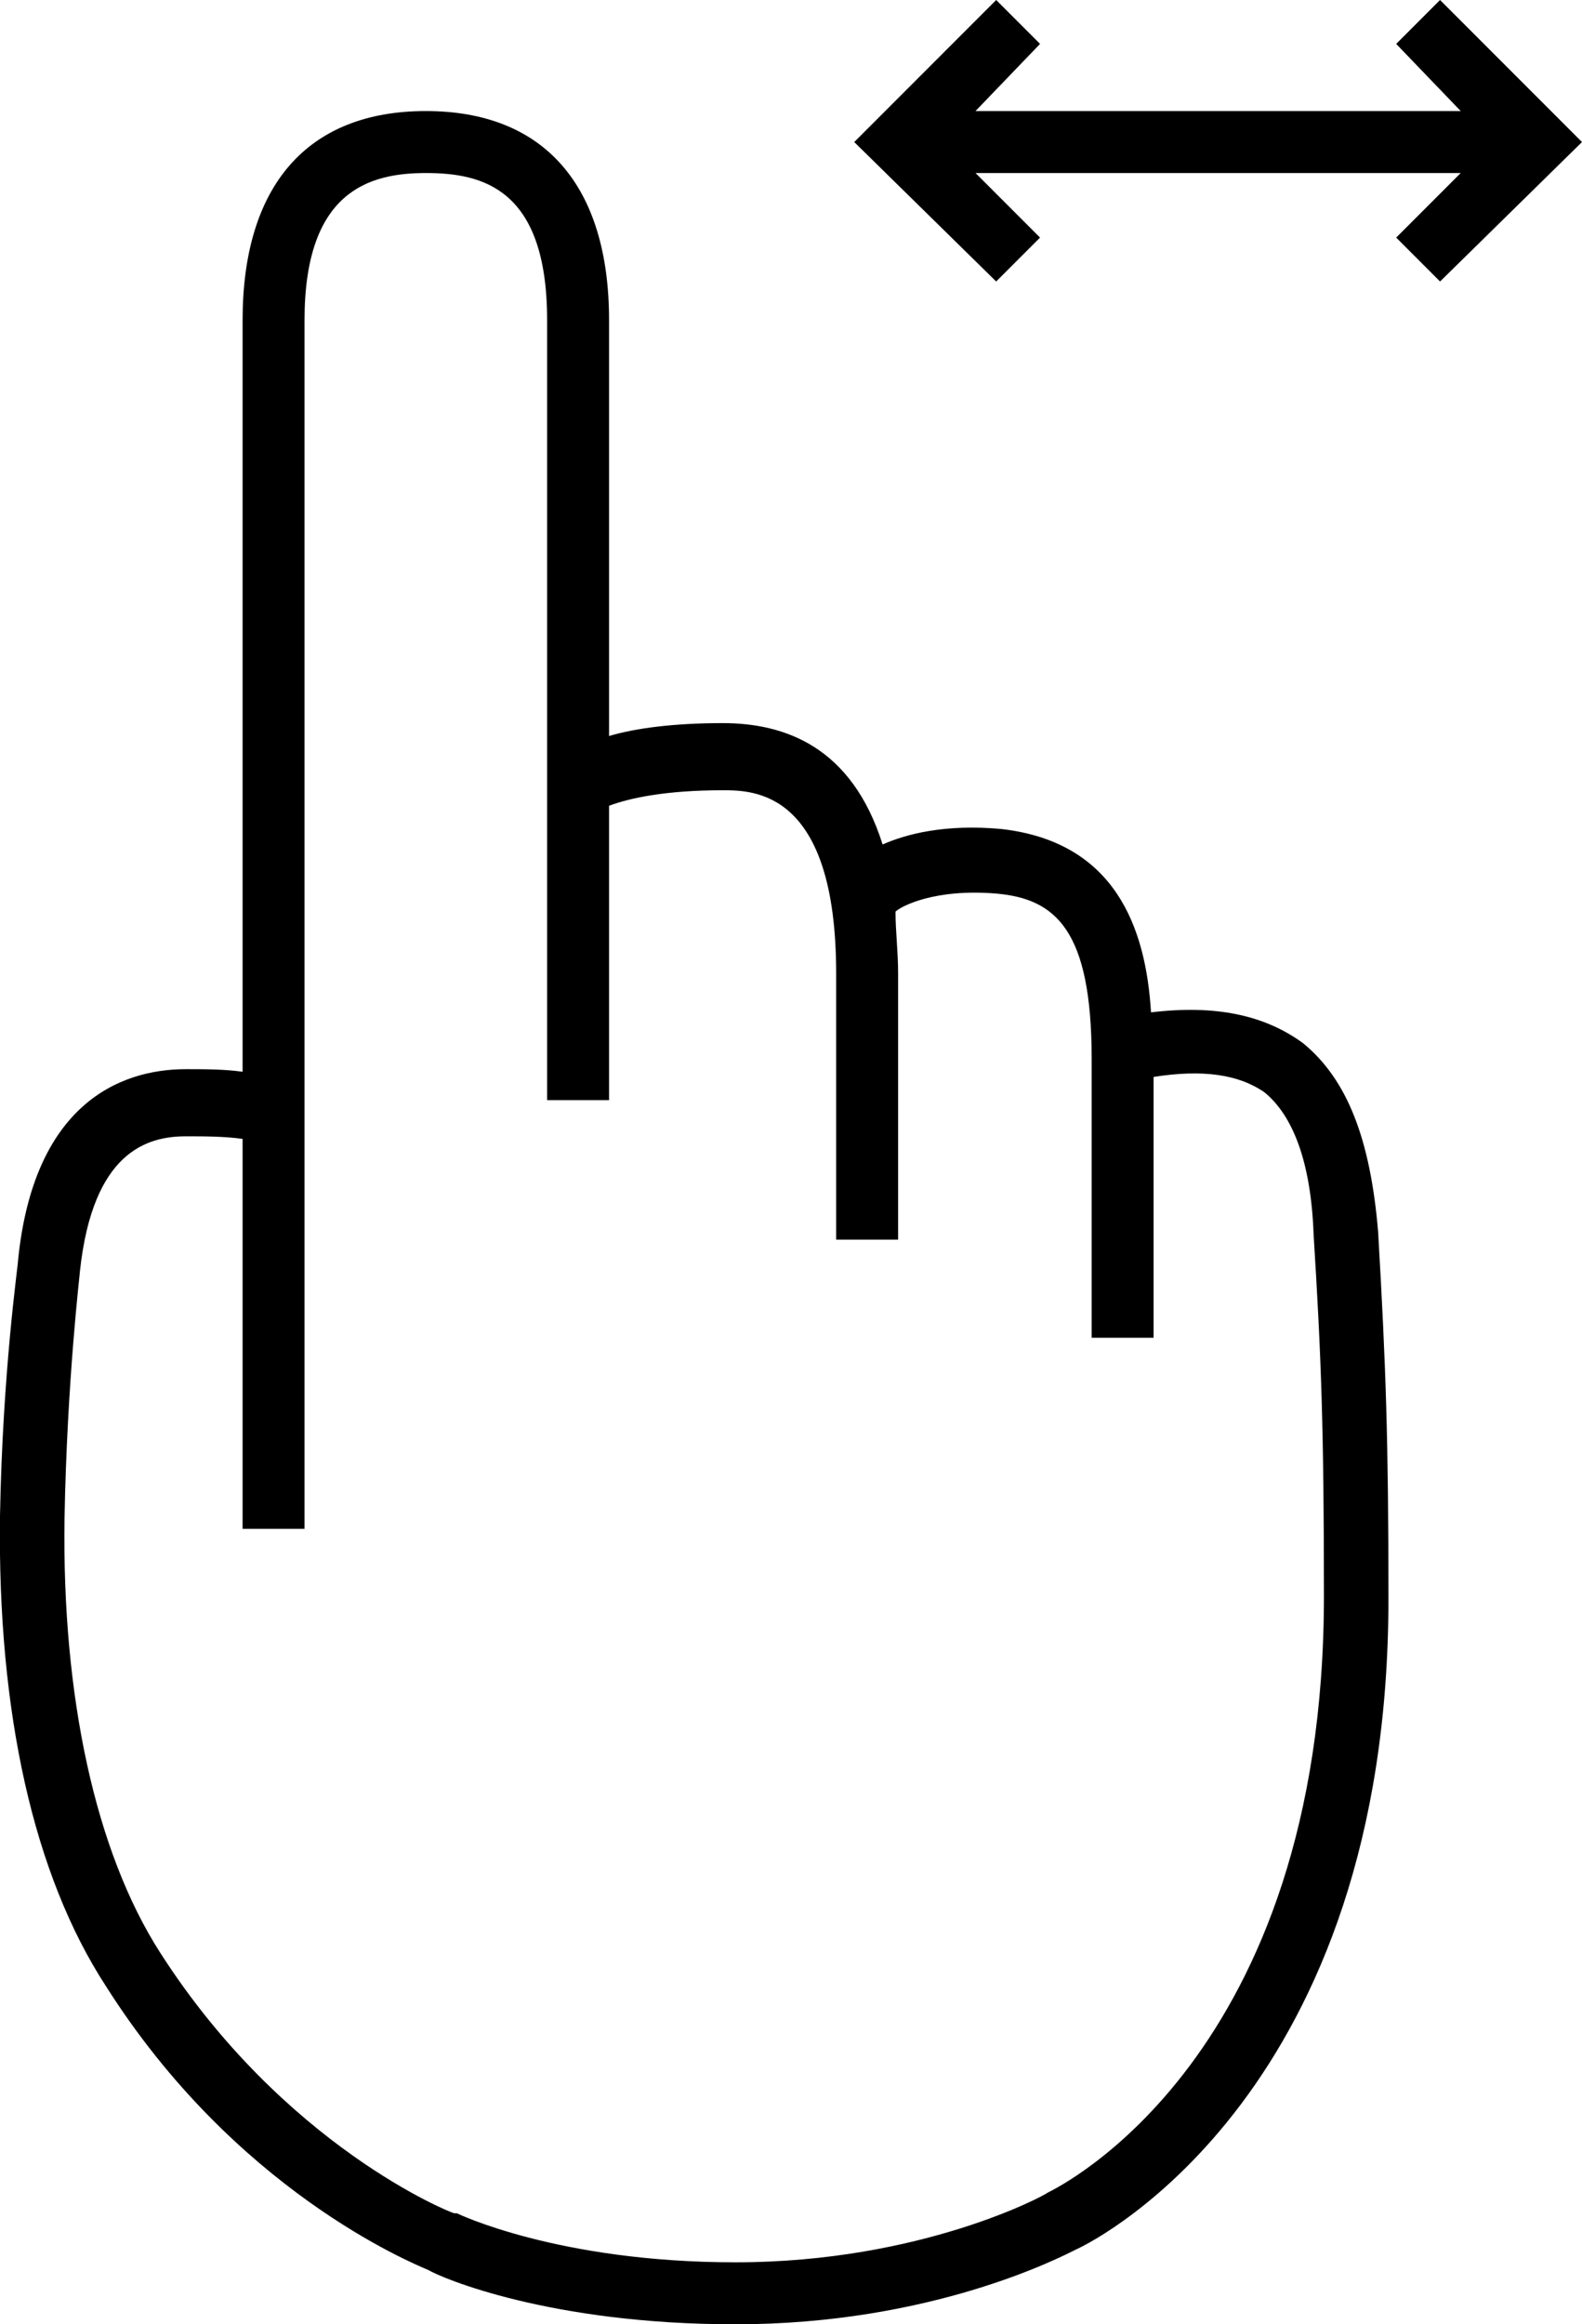 <?xml version="1.0" encoding="UTF-8"?> <!-- Generator: Adobe Illustrator 23.0.0, SVG Export Plug-In . SVG Version: 6.00 Build 0) --> <svg xmlns="http://www.w3.org/2000/svg" xmlns:xlink="http://www.w3.org/1999/xlink" id="Слой_1" x="0px" y="0px" viewBox="0 0 61.3 90" style="enable-background:new 0 0 61.3 90;" xml:space="preserve"> <g> <path d="M50.5,40.4c-1.5-1.1-3.4-1.5-5.9-1.2c-0.2-3.3-1.4-6.6-5.8-7.1c-2.2-0.2-3.7,0.2-4.6,0.6c-1.2-3.8-3.8-4.7-6.2-4.7 c-1.9,0-3.4,0.2-4.4,0.5V12.4c0-5.2-2.5-8.1-7.1-8.1c-4.6,0-7.1,2.9-7.1,8.1v29.1c-0.7-0.1-1.5-0.1-2.2-0.1c-2.6,0-5.9,1.4-6.5,7.4 c0,0.2-0.6,4.3-0.7,9.9c-0.1,7.6,1.3,13.9,4.1,18.2c5,7.9,11.8,10.7,12.5,11c0.5,0.3,4.7,2.1,11.9,2.1c7.6,0,12.6-2.6,13.2-2.9 c0.9-0.4,12.1-6.2,12.1-25.2c0-6.2-0.1-9-0.4-14.2C53.1,44.1,52.2,41.8,50.5,40.4z M40.6,84.9L40.6,84.9c-0.1,0.1-4.9,2.7-12.1,2.7 c-6.9,0-10.8-1.9-10.8-1.9l-0.1,0c-0.1,0-6.6-2.6-11.4-10.1c-2.5-3.9-3.8-9.9-3.7-16.8c0.1-5.4,0.6-9.5,0.6-9.6 c0.5-4.6,2.6-5.2,4.1-5.2c0.7,0,1.5,0,2.2,0.1v15.1h2.4V12.4c0-5,2.5-5.7,4.7-5.7c2.2,0,4.7,0.6,4.7,5.7v30.2h2.4V31.2 c0.8-0.3,2.2-0.6,4.4-0.6c1.2,0,4.4,0,4.4,7.1V48h2.4V37.7c0-0.9-0.1-1.6-0.1-2.4c0.2-0.2,1.5-0.9,3.9-0.7c2.3,0.2,3.7,1.4,3.7,6.4 v10.8h2.4V41.7c1.9-0.3,3.3-0.1,4.3,0.6c1.1,0.9,1.8,2.7,1.9,5.5c0.3,4.8,0.4,7.6,0.4,14C51.3,79.7,41,84.7,40.6,84.9z"></path> <polygon points="55.8,0 54.1,1.7 56.6,4.3 37.8,4.3 40.3,1.7 38.6,0 33.1,5.5 38.6,10.9 40.3,9.2 37.8,6.7 56.6,6.7 54.1,9.2 55.8,10.9 61.3,5.5 "></polygon> </g> </svg> 